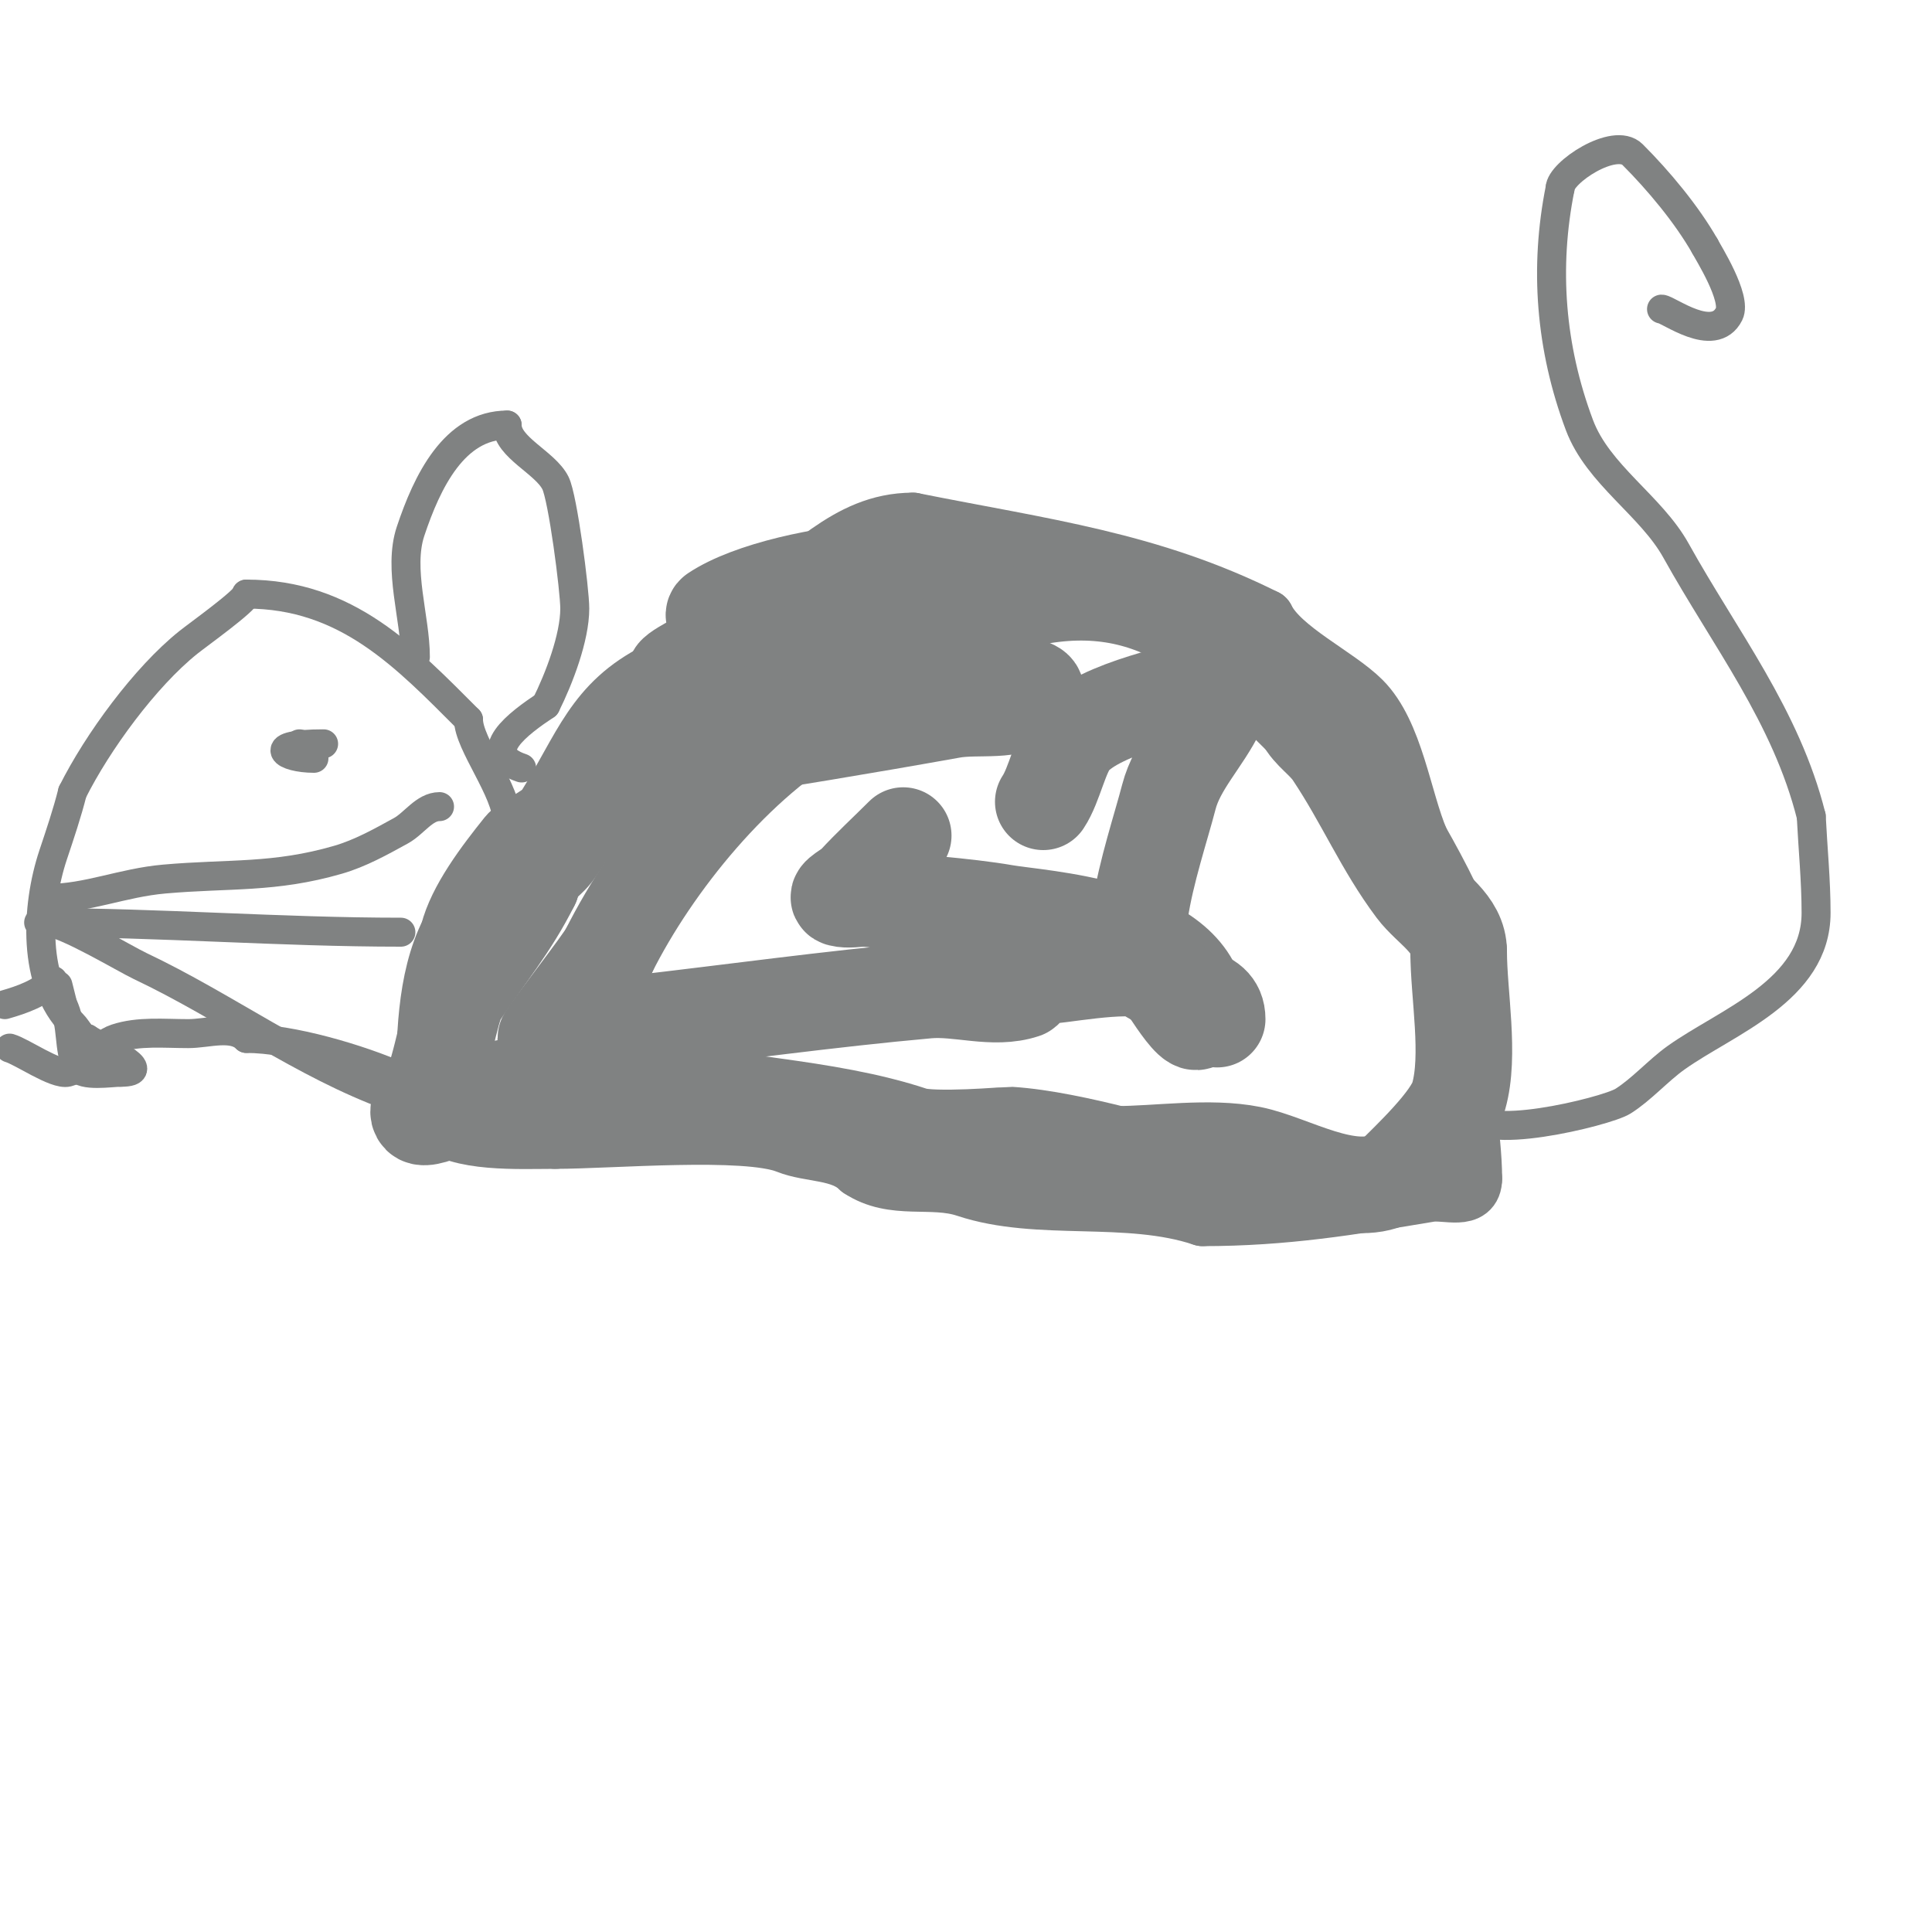 <svg viewBox='0 0 400 400' version='1.1' xmlns='http://www.w3.org/2000/svg' xmlns:xlink='http://www.w3.org/1999/xlink'><g fill='none' stroke='#808282' stroke-width='12' stroke-linecap='round' stroke-linejoin='round'><path d='M90,232c4.741,4.741 17.529,4 25,4'/><path d='M115,236c11.381,0 39.384,-2.446 48,1c4.767,1.907 11.187,1.187 15,5'/><path d='M178,242c6.962,4.641 14.825,1.608 22,4c15.063,5.021 33.33,0.777 49,6'/><path d='M249,252c17.005,0 30.639,-2.273 47,-5c3.34,-0.557 9,1.841 9,-3'/><path d='M305,244c0,-9.089 -2.573,-19.565 -1,-29c0.792,-4.752 2.238,-12.047 1,-17c-1.778,-7.113 -7.242,-17.424 -11,-24'/><path d='M294,174c-3.647,-8.51 -5.237,-22.237 -12,-29c-5.2,-5.2 -16.755,-10.51 -20,-17'/><path d='M262,128c-23.931,-11.966 -45.975,-14.595 -73,-20'/><path d='M189,108c-14.049,0 -21.753,11.376 -33,17c-2.771,1.385 -8.989,2.977 -10,5c-1.882,3.764 -10,5.161 -10,9'/><path d='M136,139c-12.997,6.499 -15.416,15.865 -23,28c-1.279,2.046 -6.187,3.734 -8,6c-4.494,5.617 -10.292,13.167 -12,20'/><path d='M93,193c-4.939,9.877 -5,22.492 -5,34'/><path d='M88,227c0,5.114 -1.523,3.477 -4,1'/></g>
<g fill='none' stroke='#808282' stroke-width='20' stroke-linecap='round' stroke-linejoin='round'><path d='M196,127c13.768,-13.768 -33.553,-9.631 -48,0c-0.62,0.413 0.473,1.473 1,2c2.369,2.369 6.667,1.333 10,1c10.908,-1.091 21.164,-4 32,-4'/><path d='M191,126c0,-1.054 3,-2.054 3,-1c0,2.236 -3.867,2.33 -6,3c-16.997,5.342 -34.097,10.366 -51,16c-1,0.333 1.966,-0.793 3,-1c3.976,-0.795 7.957,-1.681 12,-2c14.031,-1.108 37.969,-1.559 52,0c3.459,0.384 12.642,0.735 10,3c-4.369,3.745 -11.336,1.983 -17,3c-17.961,3.224 -35.97,6.183 -54,9'/><path d='M143,156c-28.622,5.724 14.346,-6.551 7,-9c-2.355,-0.785 -3.557,-2 -6,-2'/><path d='M144,145c-12.177,8.118 -19.984,17.475 -29,31c-1.635,2.453 -5,3.908 -5,7'/><path d='M110,183c-4.423,8.846 -9.494,14.742 -15,23c-1.788,2.682 -3.626,15.252 -6,20'/><path d='M89,226c-0.723,0.723 -3.217,3.783 -2,5c1.558,1.558 12.107,-4.527 14,-5c9.193,-2.298 19.59,-2 29,-2'/><path d='M130,224c18.987,4.747 40.709,4.903 59,11c4.089,1.363 19.904,-0.006 20,0c6.732,0.421 15.113,2.278 22,4'/><path d='M231,239c8.713,0 19.38,-1.724 28,0c8.388,1.678 20.328,9.336 29,5'/><path d='M288,244c3.969,-3.969 12.576,-12.018 14,-17c2.432,-8.512 0,-21.073 0,-30'/><path d='M302,197c0,-5.853 -5.9,-8.867 -9,-13c-6.672,-8.896 -10.513,-18.269 -17,-28c-1.828,-2.743 -4.699,-4.397 -6,-7'/><path d='M270,149c-19.547,-19.547 -35.087,-32.971 -65,-23'/><path d='M205,126c-6.228,3.114 -10.749,10.249 -17,14c-5.134,3.08 -11.876,4.153 -17,7c-18.527,10.293 -35.83,31.659 -45,50'/><path d='M126,197c-1.137,2.275 -13,17.411 -13,18c0,2.687 5.365,-0.473 8,-1c3.333,-0.667 6.667,-1.333 10,-2'/><path d='M131,212c20.333,-2.333 40.615,-5.171 61,-7c6.64,-0.596 13.675,2.108 20,0c0.632,-0.211 -0.619,-1.752 0,-2c1.578,-0.631 3.309,-0.831 5,-1c5.897,-0.59 19.767,-3.233 23,0c1.311,1.311 9.703,16.219 8,6c-2.701,-16.208 -32.656,-17.723 -40,-19c-7.95,-1.383 -20.485,-2.29 -29,-3'/><path d='M179,186c-1.667,0 -3.383,0.404 -5,0c-1.372,-0.343 2.044,-1.958 3,-3c3.185,-3.475 6.667,-6.667 10,-10'/><path d='M216,166c2.348,-3.522 3.496,-10.139 6,-13c5.701,-6.516 23.509,-9.86 31,-12c1.95,-0.557 -0.125,4.171 -1,6c-2.961,6.192 -8.277,11.356 -10,18c-3.179,12.261 -12.667,38 0,38'/><path d='M242,203c2.066,4.132 10,2.039 10,8'/></g>
<g fill='none' stroke='#808282' stroke-width='6' stroke-linecap='round' stroke-linejoin='round'><path d='M105,170c0,-6.147 -8,-16.016 -8,-21'/><path d='M97,149c-13.012,-13.012 -25.163,-26 -46,-26'/><path d='M51,123c0,1.253 -9.919,8.335 -12,10c-8.968,7.174 -18.83,20.66 -24,31'/><path d='M15,164c-1.079,4.314 -2.6,8.801 -4,13c-3.593,10.779 -4.333,26.667 4,35c1.106,1.106 1.868,3 3,3'/><path d='M18,215c2.928,1.952 14.498,7 7,7'/><path d='M25,222c-1.982,0 -7.999,1.001 -9,-1c-1.989,-3.978 -0.85,-8.7 -3,-13'/><path d='M13,208l-1,-4'/><path d='M11,203c-2.635,2.635 -6.417,3.976 -10,5'/><path d='M2,217c2.512,0.718 9.502,5.624 12,5c4.022,-1.006 6.037,-5.679 10,-7c4.69,-1.563 9.958,-1 15,-1c4.014,0 9.162,-1.838 12,1'/><path d='M51,215c9.193,0 23.47,4.209 32,8c1.853,0.824 15,5.797 15,5c0,-2.298 -0.769,-2.769 -2,-4'/><path d='M86,136c0,-8.025 -3.611,-18.167 -1,-26c3.423,-10.27 9.044,-22 20,-22'/><path d='M105,88c0,4.636 7.862,7.725 10,12c1.52,3.039 4,22.136 4,26c0,6.006 -3.254,14.507 -6,20'/><path d='M113,146c-5.539,3.693 -14.128,9.957 -5,13'/><path d='M305,230c0,6.844 27.503,0.185 31,-2c3.833,-2.396 7.284,-6.346 11,-9c10.425,-7.447 29,-13.883 29,-30c0,-6.675 -0.667,-13.333 -1,-20'/><path d='M375,169c-5.178,-20.713 -17.894,-36.808 -28,-55c-5.197,-9.354 -16.141,-15.71 -20,-26c-6.017,-16.046 -7.282,-32.592 -4,-49'/><path d='M323,39c0,-3.252 11.282,-10.718 15,-7c5.413,5.413 11.201,12.352 15,19'/><path d='M353,51c0.577,1.155 6.638,10.724 5,14c-3.158,6.315 -12.658,-1 -14,-1'/><path d='M344,64'/><path d='M67,154c-12.423,0 -8.195,3 -2,3'/><path d='M64,156c0,-1.481 -0.848,-0.848 -2,-2'/><path d='M8,191c25.046,0 49.986,2 75,2'/><path d='M10,186c8.03,0 15.359,-3.238 24,-4c13.502,-1.191 22.773,-0.16 36,-4c4.583,-1.331 8.818,-3.7 13,-6c2.755,-1.515 4.855,-5 8,-5'/><path d='M10,191c3.365,0 15.785,7.477 19,9c17.721,8.394 33.699,20.345 52,27'/></g>
</svg>